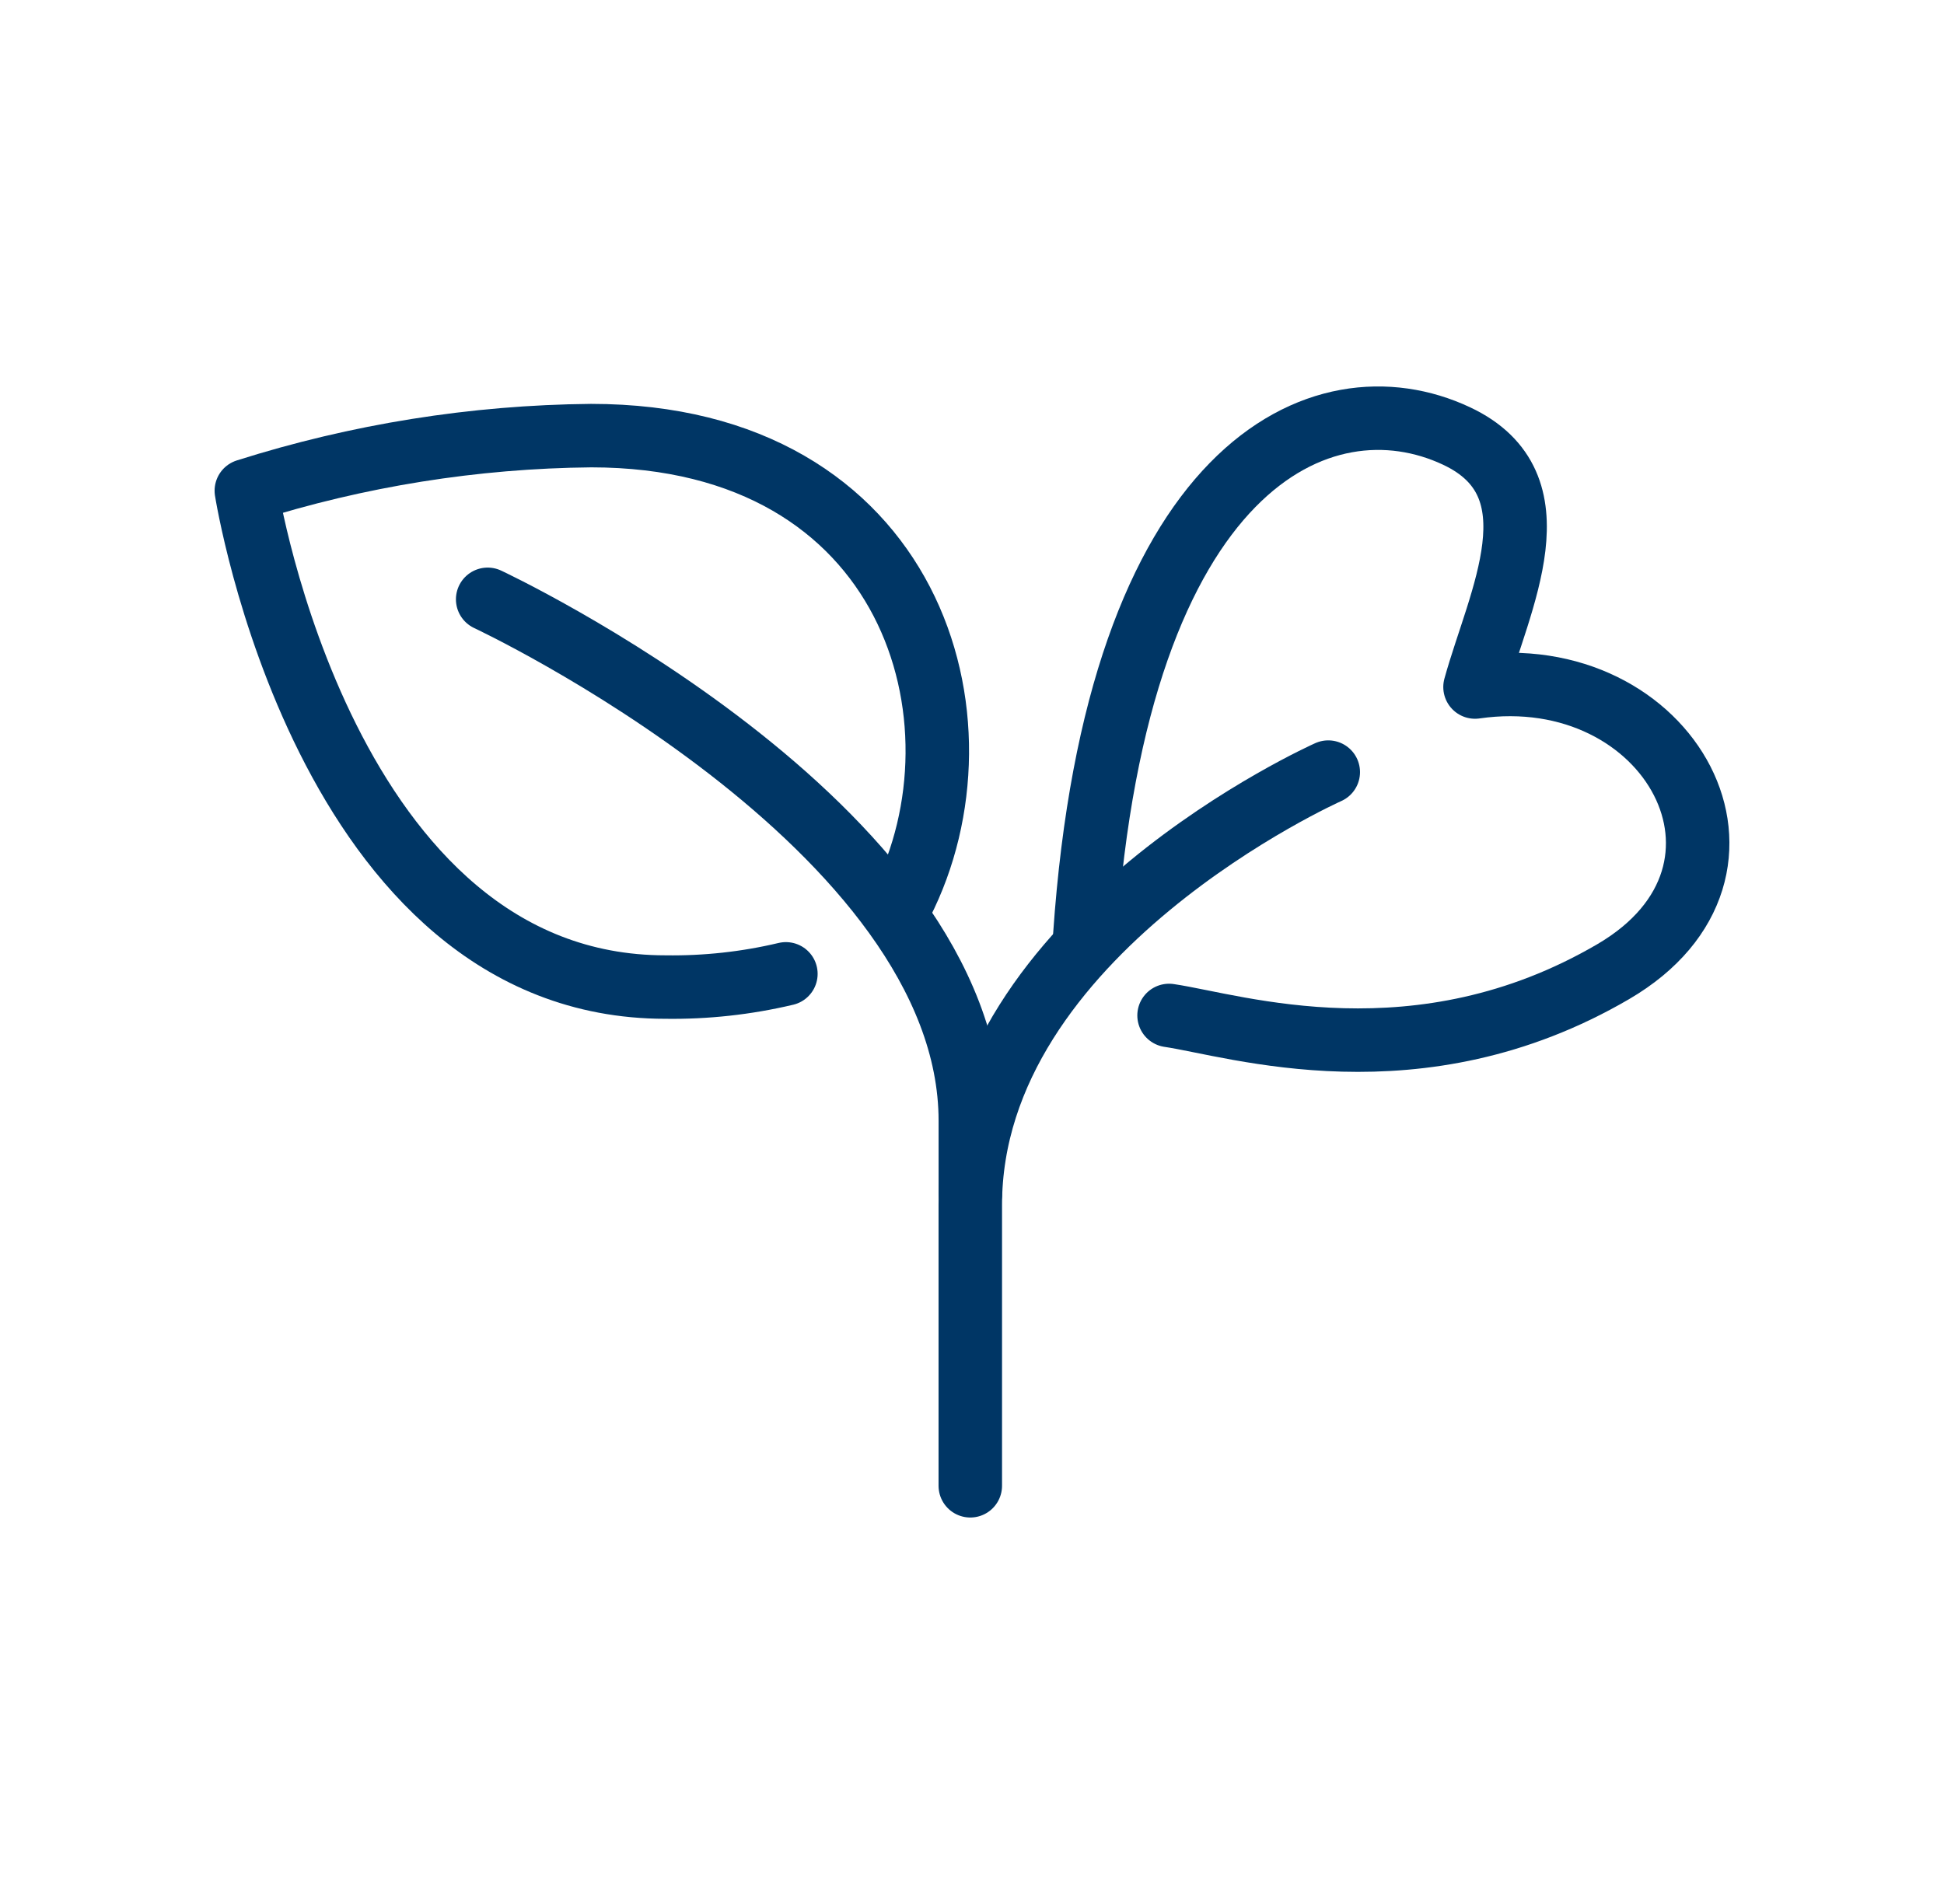 <svg width="49" height="48" viewBox="0 0 49 48" fill="none" xmlns="http://www.w3.org/2000/svg">
<path d="M22.719 22.779C25.06 18.195 23.01 10.982 14.9 10.982C11.95 11.01 9.021 11.479 6.209 12.371C6.209 12.371 8.177 24.884 16.77 24.884C17.793 24.899 18.814 24.787 19.809 24.551" stroke="#003665" stroke-width="1.6" stroke-linecap="round" stroke-linejoin="round"/>
<path d="M24.458 30.098V28.258C24.458 20.8 12.292 15.109 12.292 15.109" stroke="#003665" stroke-width="1.6" stroke-linecap="round" stroke-linejoin="round"/>
<path d="M29.467 25.6C31.147 25.848 35.751 27.366 40.662 24.496C45.02 21.949 42.102 16.61 37.179 17.32C37.785 15.127 39.339 12.223 36.712 10.991C33.331 9.403 28.161 11.679 27.343 23.591" stroke="#003665" stroke-width="1.6" stroke-linecap="round" stroke-linejoin="round"/>
<path d="M24.457 37.457V30.378C24.457 23.481 33.48 19.465 33.48 19.465" stroke="#003665" stroke-width="1.6" stroke-linecap="round" stroke-linejoin="round"/>
</svg>
